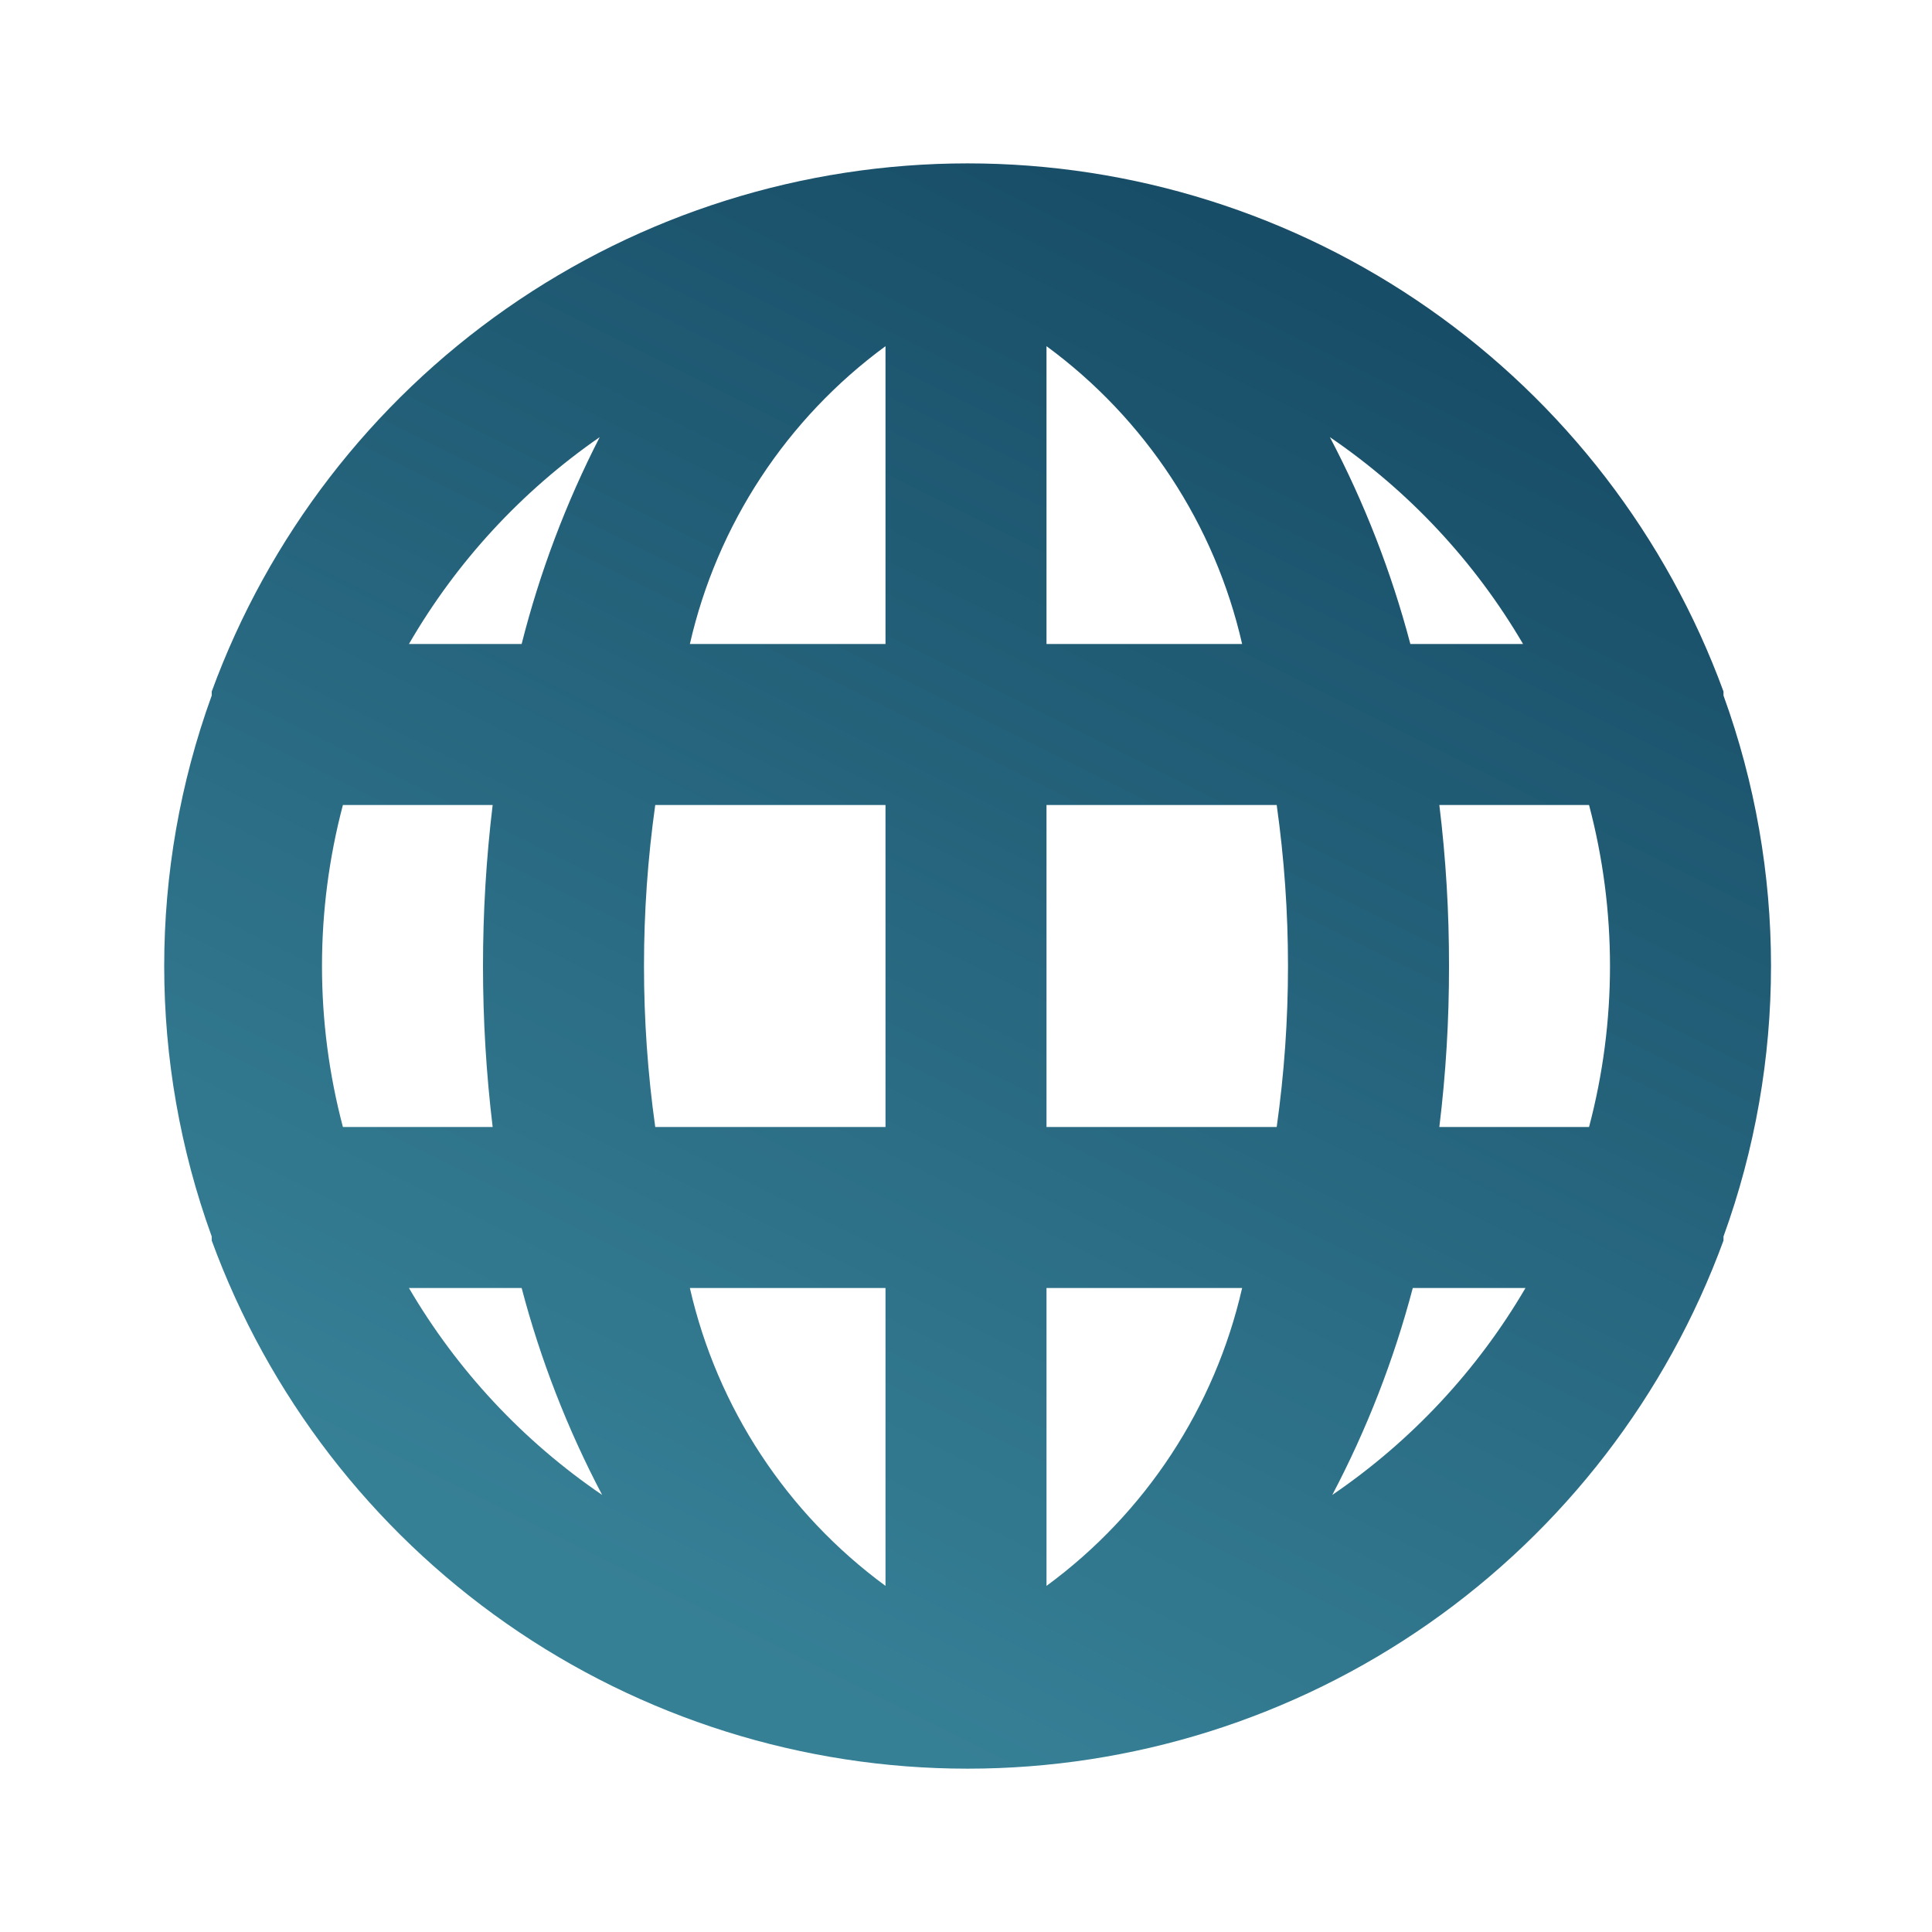 <?xml version="1.0" encoding="UTF-8"?> <svg xmlns="http://www.w3.org/2000/svg" width="39" height="39" viewBox="0 0 39 39" fill="none"> <path d="M34.791 14.04C34.791 14.04 34.791 14.04 34.791 13.959C33.646 10.833 31.569 8.134 28.84 6.227C26.111 4.32 22.862 3.298 19.532 3.298C16.203 3.298 12.954 4.32 10.225 6.227C7.496 8.134 5.419 10.833 4.274 13.959C4.274 13.959 4.274 13.959 4.274 14.04C2.995 17.568 2.995 21.433 4.274 24.96C4.274 24.96 4.274 24.96 4.274 25.042C5.419 28.168 7.496 30.867 10.225 32.774C12.954 34.681 16.203 35.703 19.532 35.703C22.862 35.703 26.111 34.681 28.84 32.774C31.569 30.867 33.646 28.168 34.791 25.042C34.791 25.042 34.791 25.042 34.791 24.96C36.07 21.433 36.07 17.568 34.791 14.04ZM6.922 22.75C6.359 20.62 6.359 18.381 6.922 16.25H9.945C9.685 18.409 9.685 20.592 9.945 22.75H6.922ZM8.255 26H10.53C10.911 27.45 11.457 28.851 12.155 30.177C10.561 29.091 9.229 27.665 8.255 26ZM10.53 13H8.255C9.215 11.341 10.53 9.915 12.106 8.824C11.425 10.152 10.896 11.553 10.53 13ZM17.875 32.013C15.879 30.548 14.477 28.414 13.926 26H17.875V32.013ZM17.875 22.75H13.227C12.924 20.594 12.924 18.407 13.227 16.25H17.875V22.75ZM17.875 13H13.926C14.477 10.587 15.879 8.453 17.875 6.988V13ZM30.745 13H28.47C28.088 11.551 27.543 10.15 26.845 8.824C28.439 9.91 29.771 11.336 30.745 13ZM21.125 6.988C23.121 8.453 24.523 10.587 25.074 13H21.125V6.988ZM21.125 32.013V26H25.074C24.523 28.414 23.121 30.548 21.125 32.013ZM25.772 22.75H21.125V16.25H25.772C26.076 18.407 26.076 20.594 25.772 22.75ZM26.894 30.177C27.592 28.851 28.137 27.45 28.519 26H30.794C29.82 27.665 28.487 29.091 26.894 30.177ZM32.077 22.75H29.055C29.187 21.672 29.252 20.587 29.25 19.5C29.252 18.414 29.187 17.329 29.055 16.25H32.077C32.641 18.381 32.641 20.62 32.077 22.75Z" fill="url(#paint0_linear_407_155)"></path> <defs> <linearGradient id="paint0_linear_407_155" x1="35.75" y1="3.298" x2="19.557" y2="35.715" gradientUnits="userSpaceOnUse"> <stop stop-color="#12435E"></stop> <stop offset="1" stop-color="#368096"></stop> </linearGradient> </defs> </svg> 